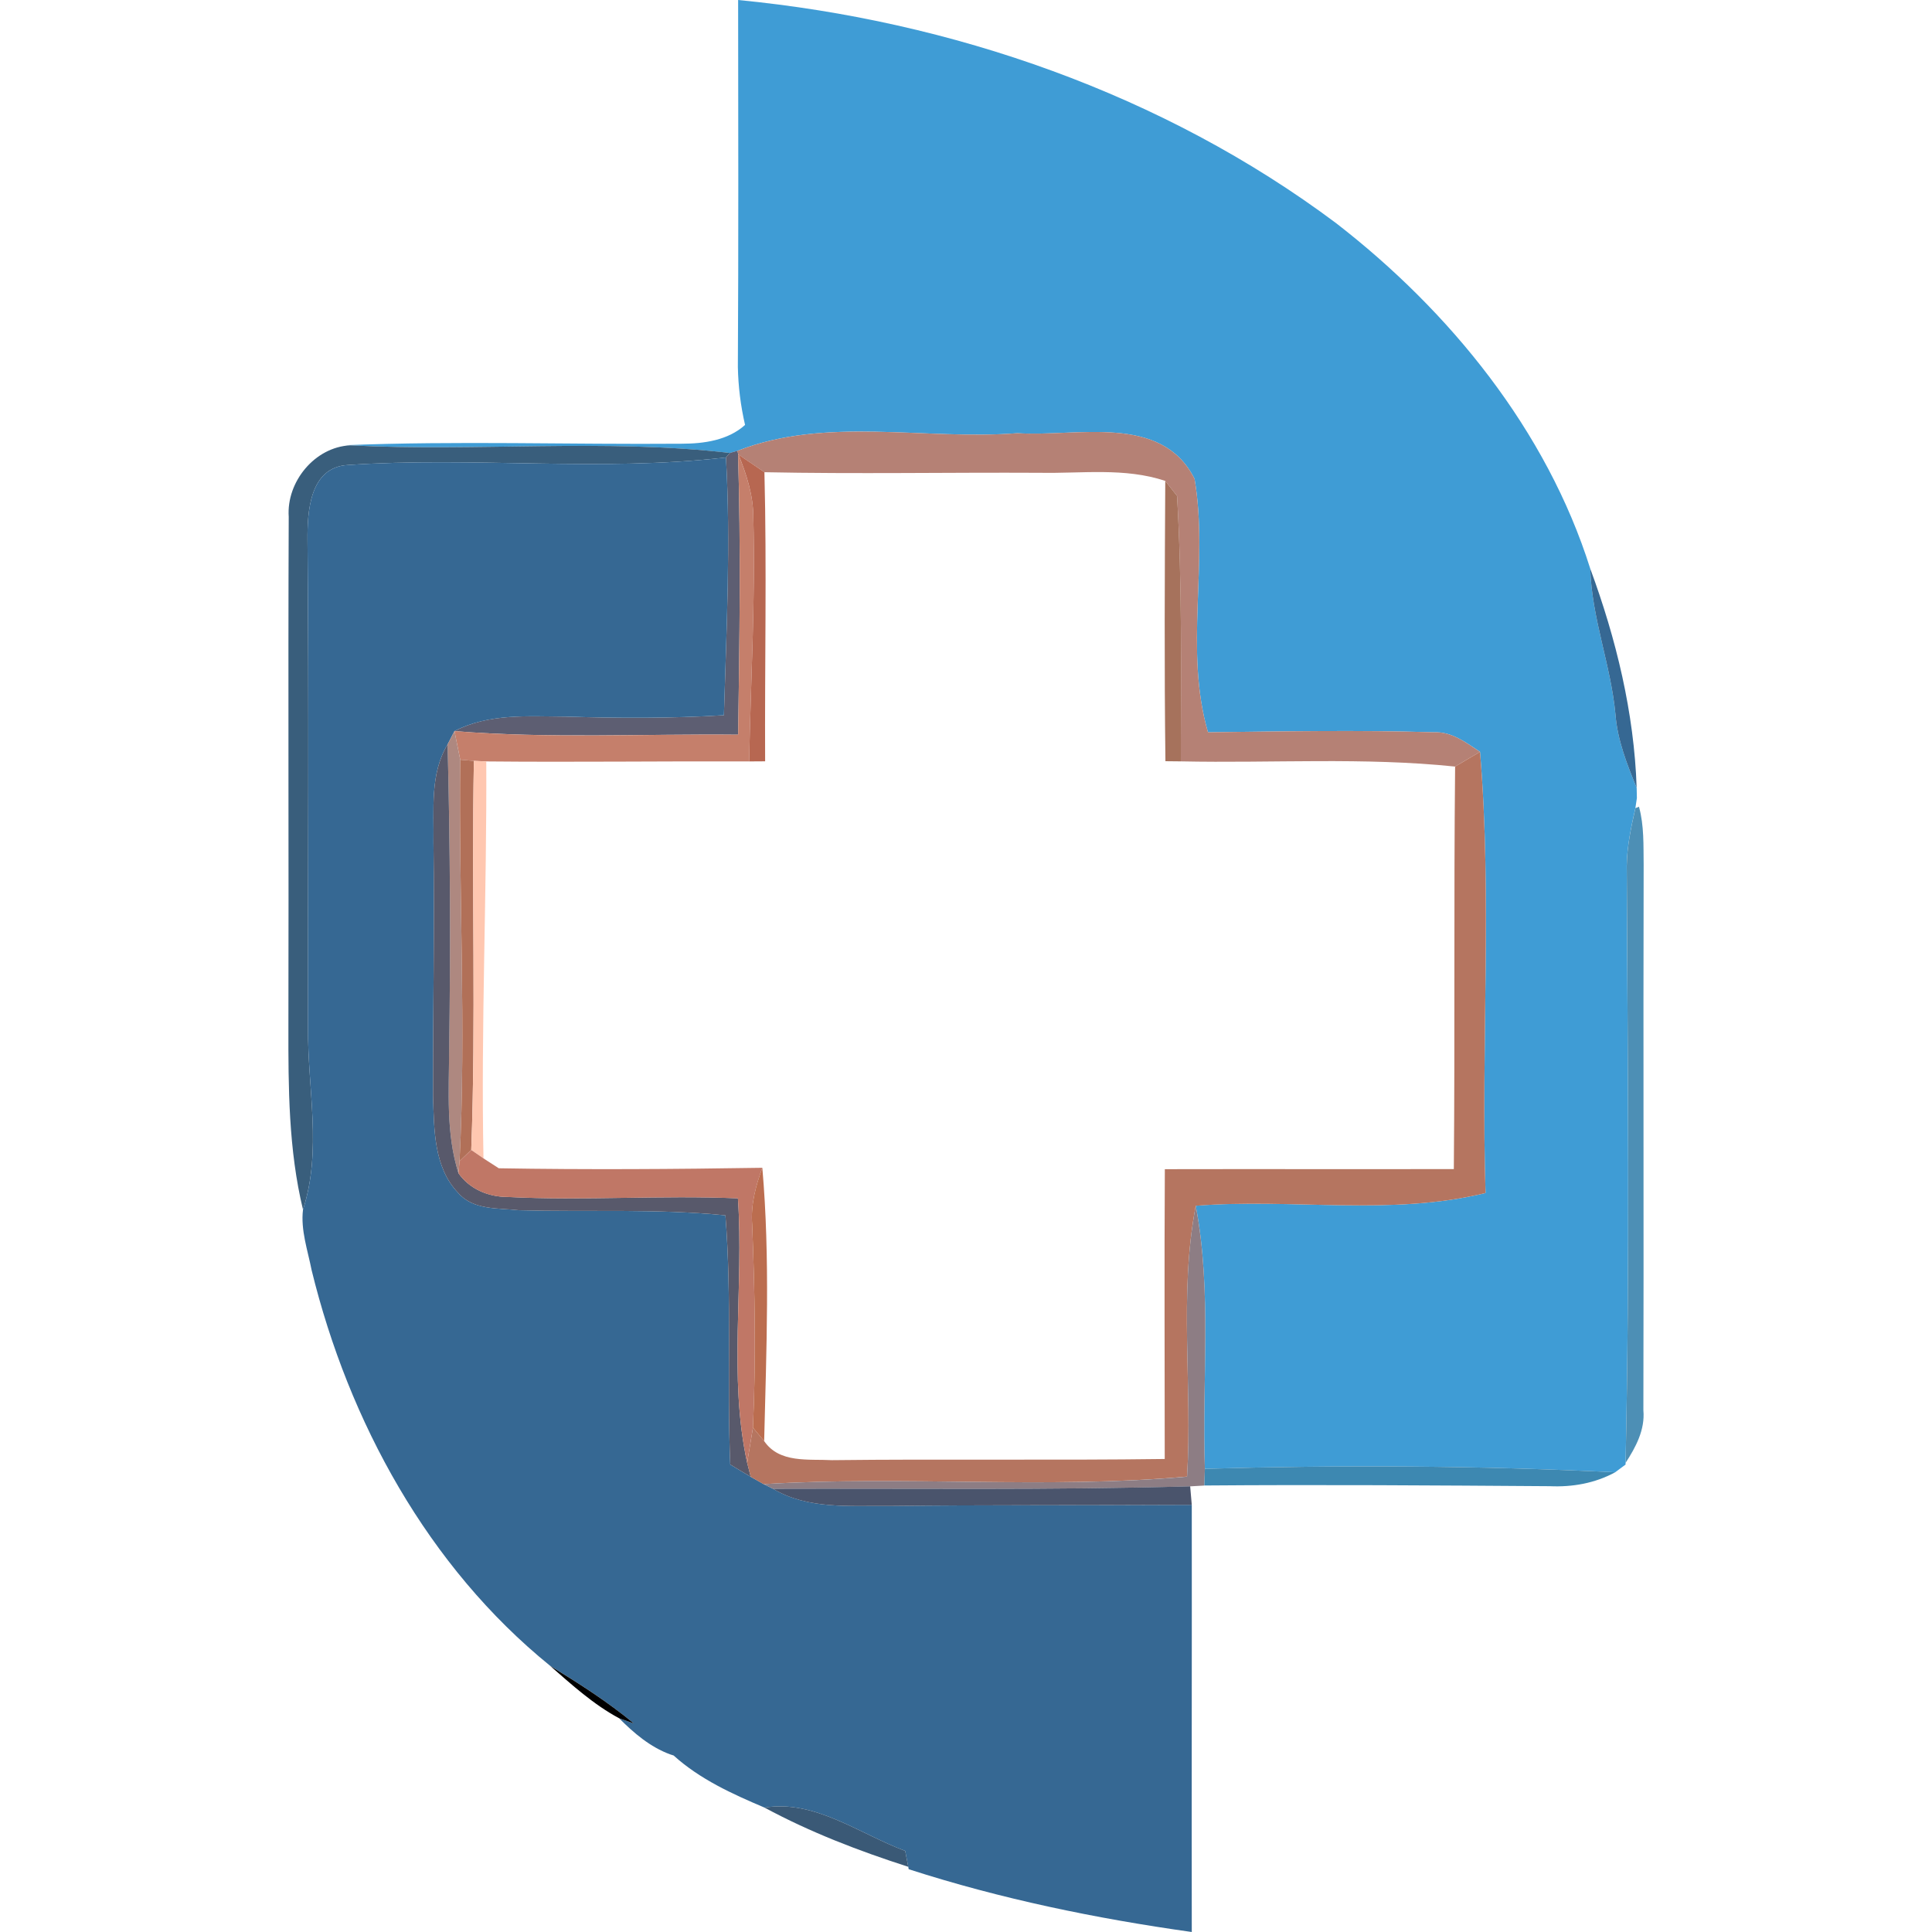 <svg width="36" height="36" viewBox="0 0 36 36" fill="none" xmlns="http://www.w3.org/2000/svg">
<path d="M13.754 0C17.733 0.386 21.679 1.752 24.896 4.158C27.019 5.802 28.82 8.02 29.632 10.596C29.66 11.522 30.016 12.393 30.102 13.313C30.139 13.791 30.316 14.24 30.497 14.681L30.501 14.87L30.473 15.058C30.393 15.41 30.318 15.766 30.311 16.13C30.329 19.839 30.372 23.55 30.29 27.259V27.29C30.24 27.326 30.143 27.398 30.096 27.434C27.552 27.309 24.997 27.296 22.451 27.369C22.393 25.734 22.587 24.083 22.281 22.467C24.078 22.325 25.912 22.664 27.681 22.23C27.593 19.492 27.806 16.739 27.578 14.009C27.317 13.837 27.051 13.63 26.721 13.645C25.319 13.602 23.912 13.628 22.509 13.645C22.061 12.106 22.525 10.486 22.259 8.924C21.644 7.694 20.063 8.145 18.958 8.072C17.223 8.208 15.396 7.752 13.737 8.402L13.601 8.441C11.253 8.169 8.884 8.421 6.526 8.298L6.427 8.296C8.517 8.212 10.61 8.285 12.701 8.268C13.115 8.268 13.566 8.205 13.883 7.918C13.801 7.562 13.756 7.202 13.749 6.838C13.762 4.557 13.756 2.278 13.754 0Z" fill="#3F9CD5"/>
<path d="M13.737 8.402C15.396 7.753 17.223 8.208 18.958 8.072C20.063 8.145 21.644 7.694 22.259 8.924C22.525 10.486 22.061 12.107 22.509 13.645C23.912 13.628 25.319 13.602 26.721 13.645C27.051 13.63 27.317 13.837 27.578 14.01C27.461 14.079 27.228 14.215 27.114 14.284C25.414 14.107 23.705 14.223 22.002 14.187C22.005 12.538 22.028 10.888 21.933 9.241C21.879 9.172 21.769 9.032 21.713 8.961C20.96 8.709 20.155 8.825 19.379 8.81C17.666 8.801 15.955 8.834 14.244 8.799C14.123 8.717 13.881 8.553 13.76 8.471L13.752 8.45L13.737 8.402Z" fill="#B58175"/>
<path d="M5.38 9.629C5.335 8.977 5.866 8.33 6.526 8.298C8.884 8.421 11.253 8.168 13.601 8.44L13.527 8.524C11.186 8.796 8.822 8.505 6.478 8.665C5.769 8.708 5.725 9.534 5.73 10.076C5.758 13.099 5.736 16.121 5.74 19.144C5.728 20.277 6.006 21.433 5.646 22.54C5.376 21.423 5.372 20.266 5.374 19.123C5.382 15.957 5.367 12.792 5.38 9.629Z" fill="#395E7C"/>
<path d="M13.601 8.44L13.737 8.401L13.752 8.449C13.806 10.194 13.78 11.944 13.754 13.69C11.991 13.672 10.226 13.765 8.468 13.623C9.106 13.29 9.842 13.349 10.537 13.353C11.521 13.383 12.505 13.388 13.489 13.327C13.536 11.726 13.618 10.123 13.527 8.524L13.601 8.44Z" fill="#5D5E72"/>
<path d="M5.73 10.076C5.725 9.534 5.769 8.708 6.478 8.665C8.822 8.505 11.186 8.796 13.527 8.524C13.618 10.123 13.536 11.726 13.489 13.327C12.505 13.388 11.521 13.383 10.537 13.353C9.842 13.349 9.106 13.291 8.468 13.623C8.435 13.685 8.373 13.811 8.34 13.871C8.008 14.423 8.088 15.084 8.077 15.698C8.099 17.276 8.066 18.855 8.069 20.432C8.09 21.047 8.082 21.751 8.535 22.225C8.813 22.553 9.283 22.508 9.67 22.551C10.951 22.586 12.237 22.519 13.517 22.646C13.639 24.191 13.543 25.742 13.607 27.289C13.702 27.348 13.894 27.462 13.989 27.518C14.05 27.552 14.17 27.619 14.229 27.654L14.403 27.74C15.057 28.131 15.84 28.053 16.572 28.062C18.449 28.04 20.328 28.051 22.207 28.04C22.21 30.694 22.203 33.346 22.207 36C20.421 35.749 18.652 35.385 16.932 34.83L16.924 34.785C16.91 34.712 16.88 34.563 16.867 34.489C16.022 34.176 15.182 33.529 14.246 33.682C13.646 33.428 13.042 33.154 12.552 32.711C12.537 32.707 12.505 32.696 12.487 32.69C12.116 32.554 11.81 32.293 11.536 32.017L11.81 32.114C11.322 31.708 10.789 31.369 10.25 31.039C7.976 29.195 6.498 26.491 5.807 23.669C5.734 23.298 5.6 22.92 5.646 22.54C6.006 21.433 5.728 20.277 5.74 19.144C5.736 16.121 5.758 13.099 5.73 10.076Z" fill="#366893"/>
<path d="M30.102 13.312C30.016 12.393 29.66 11.521 29.632 10.596C30.115 11.903 30.45 13.282 30.497 14.68C30.316 14.24 30.139 13.791 30.102 13.312Z" fill="#366893"/>
<path d="M13.752 8.449L13.76 8.471C13.911 8.842 14.037 9.232 14.037 9.64C14.078 11.157 13.989 12.672 13.959 14.188C12.325 14.182 10.694 14.204 9.061 14.188L8.83 14.178L8.576 14.156C8.548 14.022 8.496 13.757 8.468 13.623C10.226 13.766 11.991 13.673 13.754 13.69C13.78 11.945 13.806 10.195 13.752 8.449Z" fill="#C57F6B"/>
<path d="M13.761 8.471C13.881 8.553 14.123 8.717 14.244 8.799C14.289 10.594 14.248 12.391 14.257 14.186L13.959 14.188C13.989 12.672 14.078 11.157 14.037 9.64C14.037 9.232 13.912 8.842 13.761 8.471Z" fill="#B76751"/>
<path d="M21.713 8.961C21.77 9.032 21.88 9.172 21.933 9.241C22.029 10.888 22.005 12.538 22.003 14.187L21.716 14.184C21.694 12.443 21.703 10.702 21.713 8.961Z" fill="#A6725C"/>
<path d="M8.34 13.871C8.373 13.811 8.435 13.686 8.468 13.623C8.496 13.757 8.548 14.022 8.576 14.156C8.545 16.65 8.688 19.147 8.563 21.637L8.543 21.861C8.308 21.121 8.366 20.338 8.368 19.576C8.397 17.675 8.39 15.772 8.34 13.871Z" fill="#AE8880"/>
<path d="M8.077 15.699C8.088 15.084 8.008 14.423 8.34 13.871C8.39 15.772 8.397 17.675 8.369 19.576C8.366 20.337 8.308 21.121 8.543 21.861C8.748 22.156 9.1 22.303 9.454 22.303C10.884 22.377 12.319 22.266 13.75 22.329C13.864 23.969 13.57 25.641 13.922 27.257C13.94 27.324 13.972 27.453 13.989 27.518C13.894 27.462 13.702 27.348 13.607 27.289C13.543 25.742 13.64 24.191 13.517 22.646C12.237 22.519 10.951 22.586 9.67 22.551C9.283 22.508 8.813 22.553 8.535 22.225C8.082 21.751 8.09 21.047 8.069 20.432C8.066 18.855 8.099 17.276 8.077 15.699Z" fill="#58596B"/>
<path d="M10.25 31.04C10.789 31.37 11.322 31.709 11.81 32.114L11.536 32.017C11.059 31.761 10.656 31.394 10.25 31.04Z" fill="black"/>
<path d="M8.576 14.156L8.83 14.178C8.785 16.594 8.871 19.013 8.781 21.427L8.563 21.637C8.688 19.147 8.545 16.651 8.576 14.156Z" fill="#B17058"/>
<path d="M8.83 14.178L9.061 14.188C9.074 16.655 8.96 19.119 9.009 21.585L8.781 21.427C8.871 19.013 8.785 16.594 8.83 14.178Z" fill="#FFC7B0"/>
<path d="M27.114 14.284C27.228 14.215 27.461 14.079 27.578 14.01C27.806 16.739 27.593 19.492 27.681 22.23C25.912 22.664 24.078 22.325 22.281 22.468C21.962 24.131 22.223 25.831 22.119 27.514C19.495 27.75 16.857 27.495 14.229 27.655C14.17 27.62 14.05 27.553 13.989 27.519C13.972 27.454 13.939 27.325 13.922 27.258C13.95 27.094 14.004 26.766 14.03 26.602L14.239 26.852C14.522 27.27 15.068 27.184 15.502 27.208C17.569 27.184 19.636 27.214 21.703 27.186C21.703 25.385 21.694 23.585 21.705 21.786C23.5 21.782 25.295 21.788 27.09 21.784C27.112 19.283 27.088 16.782 27.114 14.284Z" fill="#B57560"/>
<path d="M30.474 15.058L30.54 15.032C30.637 15.384 30.622 15.753 30.627 16.113C30.618 19.503 30.631 22.89 30.622 26.278C30.655 26.642 30.48 26.966 30.29 27.259C30.372 23.55 30.329 19.839 30.312 16.131C30.318 15.766 30.394 15.41 30.474 15.058Z" fill="#4D8FB5"/>
<path d="M8.563 21.637L8.781 21.428L9.009 21.585C9.081 21.631 9.223 21.723 9.294 21.769C10.93 21.797 12.567 21.786 14.205 21.76C14.082 22.097 13.987 22.448 14.015 22.813C14.067 24.075 14.088 25.34 14.03 26.602C14.004 26.766 13.95 27.094 13.922 27.258C13.57 25.642 13.864 23.969 13.75 22.33C12.319 22.267 10.884 22.377 9.454 22.304C9.1 22.304 8.748 22.157 8.543 21.861L8.563 21.637Z" fill="#C07766"/>
<path d="M14.015 22.813C13.987 22.448 14.082 22.096 14.205 21.76C14.352 23.451 14.28 25.156 14.239 26.852L14.03 26.602C14.088 25.339 14.067 24.075 14.015 22.813Z" fill="#BB6D4F"/>
<path d="M22.119 27.515C22.223 25.831 21.962 24.131 22.281 22.468C22.587 24.084 22.393 25.734 22.451 27.37L22.441 27.681C22.376 27.685 22.244 27.691 22.177 27.696C19.588 27.769 16.995 27.732 14.403 27.741L14.229 27.655C16.857 27.495 19.495 27.75 22.119 27.515Z" fill="#8D7D84"/>
<path d="M22.451 27.369C24.997 27.296 27.552 27.309 30.096 27.434C29.718 27.639 29.3 27.712 28.877 27.693C26.73 27.678 24.585 27.663 22.441 27.68L22.451 27.369Z" fill="#3D88B1"/>
<path d="M14.403 27.741C16.995 27.732 19.588 27.769 22.177 27.695L22.207 28.041C20.328 28.051 18.449 28.041 16.572 28.062C15.84 28.053 15.057 28.131 14.403 27.741Z" fill="#4A546C"/>
<path d="M12.488 32.69C12.505 32.697 12.537 32.708 12.552 32.712L12.488 32.69Z" fill="#113A55"/>
<path d="M14.246 33.682C15.182 33.529 16.022 34.176 16.867 34.489C16.88 34.563 16.911 34.712 16.924 34.785C16.004 34.489 15.098 34.142 14.246 33.682Z" fill="#3A5976"/>
</svg>
